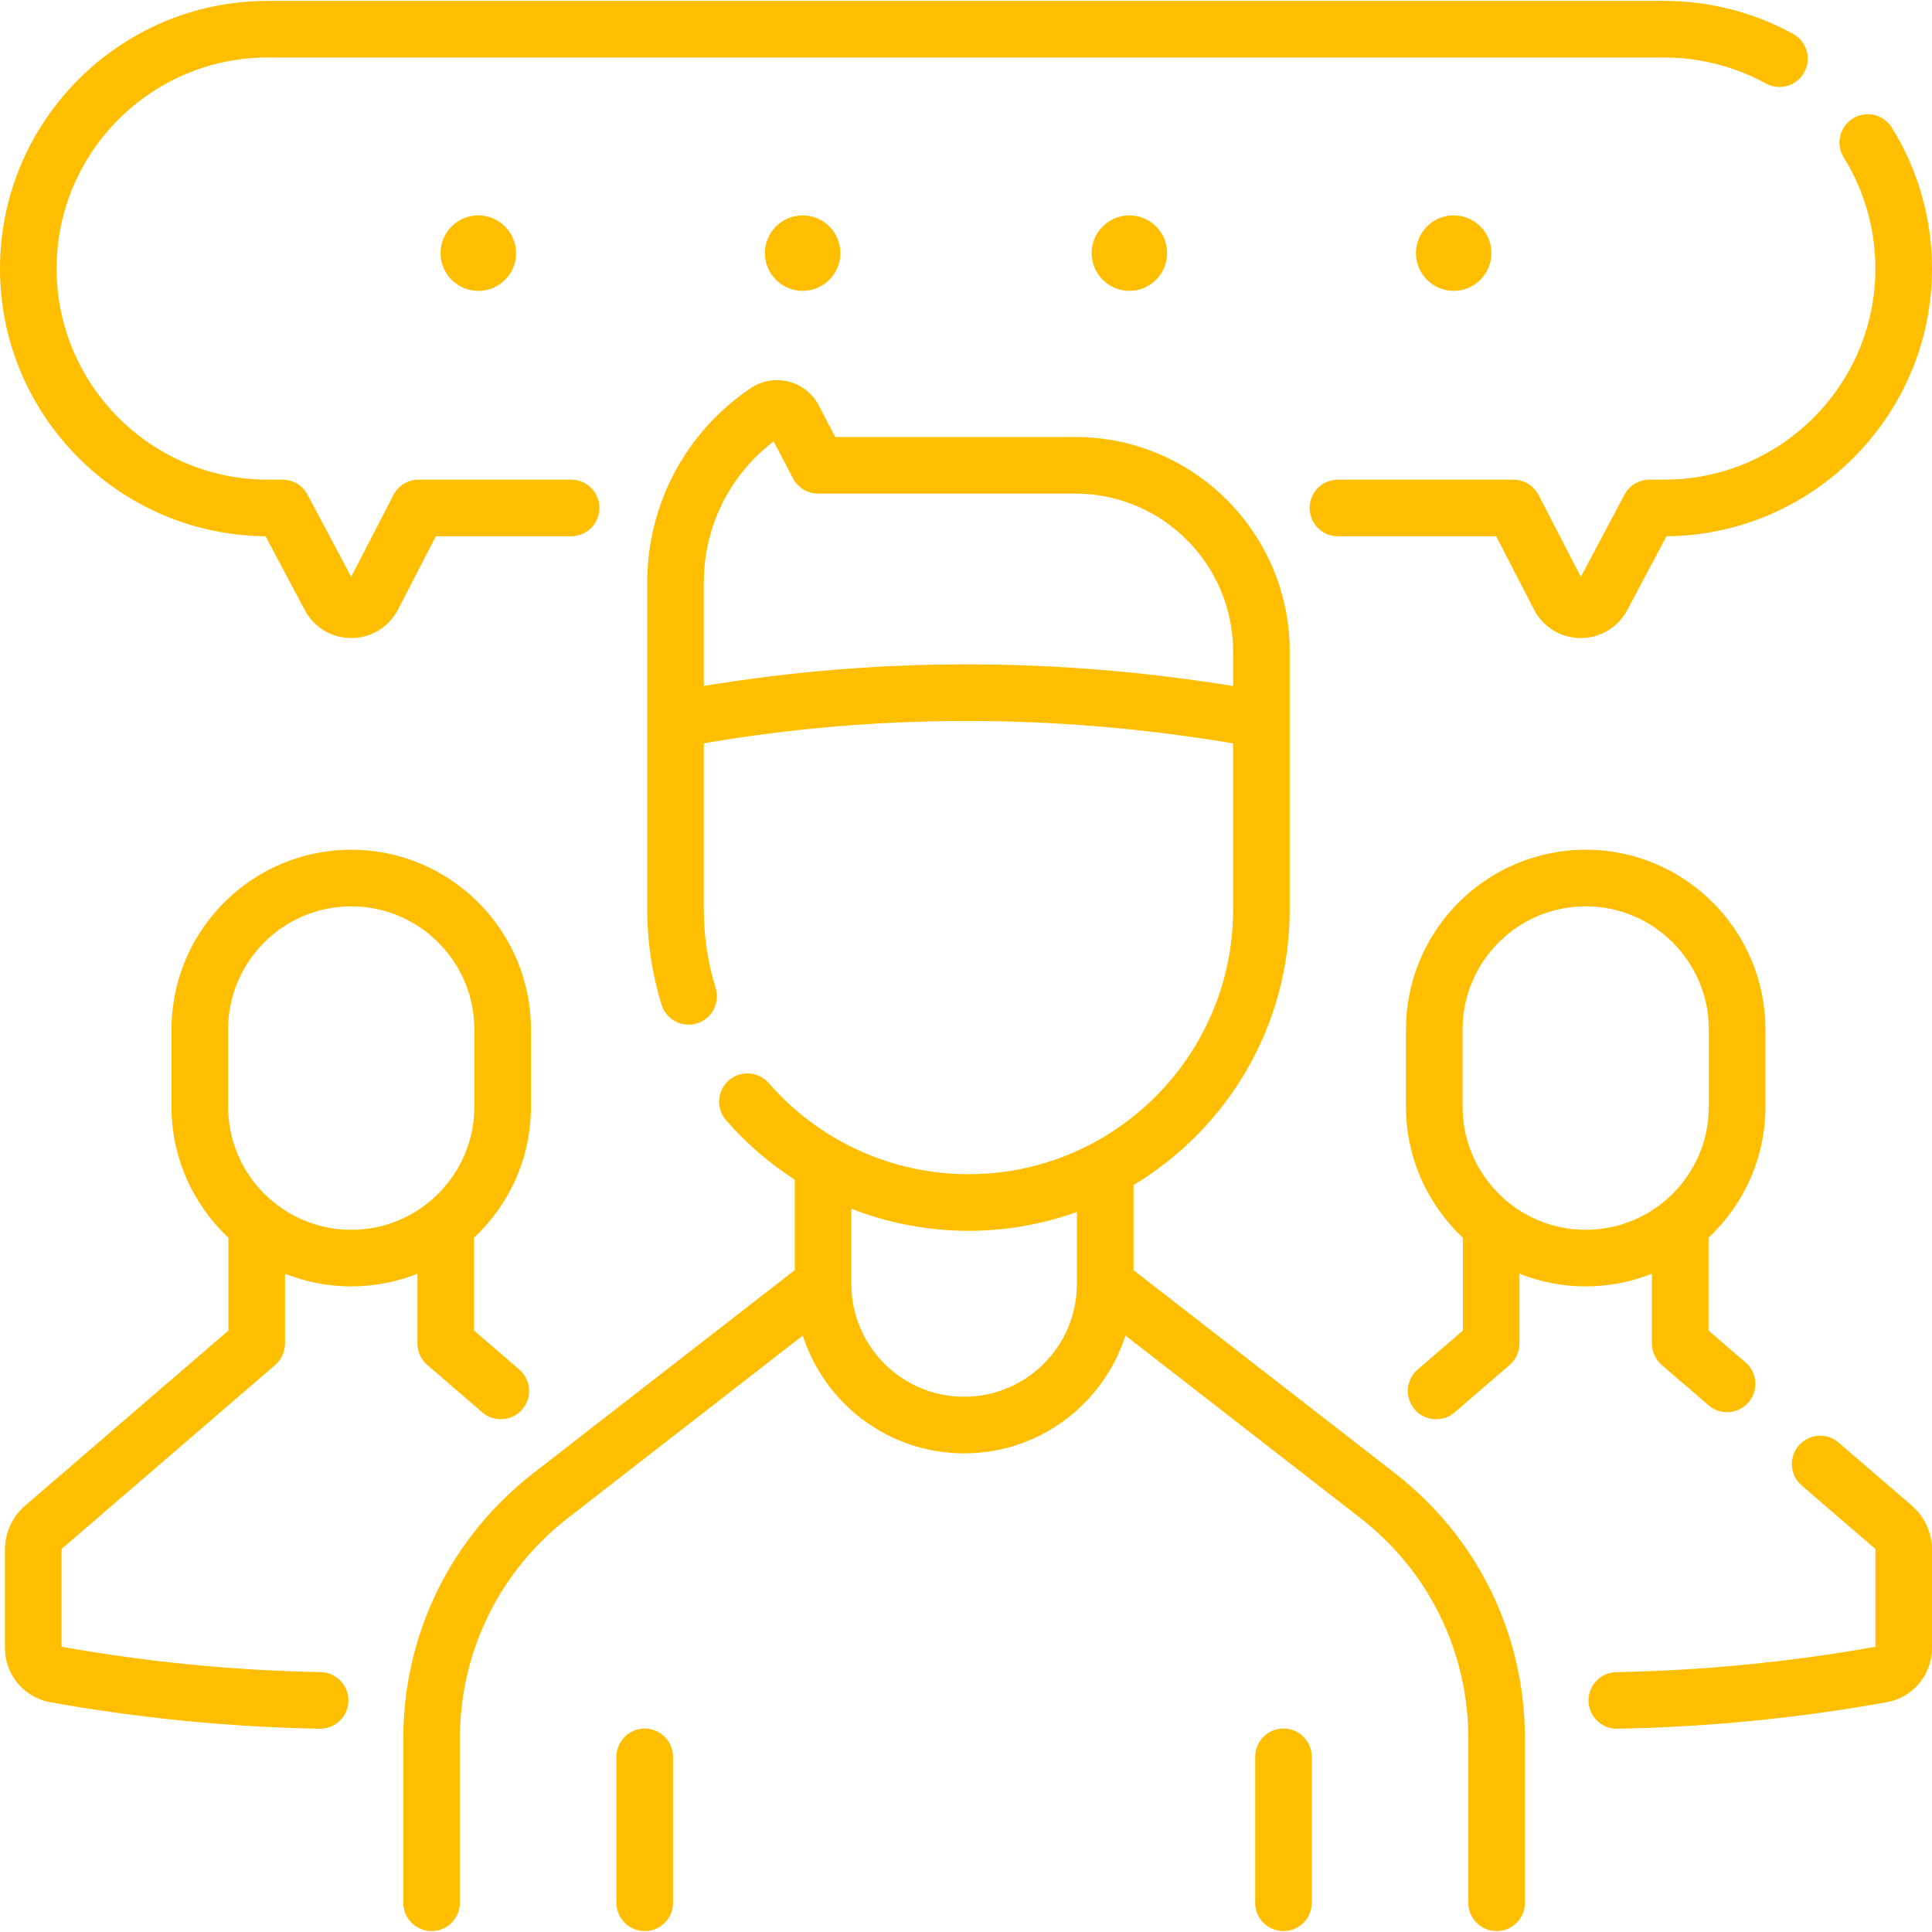 <?xml version="1.0" encoding="UTF-8"?> <svg xmlns="http://www.w3.org/2000/svg" xmlns:xlink="http://www.w3.org/1999/xlink" xmlns:svgjs="http://svgjs.com/svgjs" version="1.1" width="512" height="512" x="0" y="0" viewBox="0 0 511.976 511.976" style="enable-background:new 0 0 512 512" xml:space="preserve" class=""><g><g xmlns="http://www.w3.org/2000/svg"><path d="m369.672 390.417-69.298-53.835v-22.542c24.778-14.9 41.395-42.043 41.395-73.001v-68.416c0-31.331-25.489-56.82-56.82-56.82h-63.612l-4.377-8.373c-1.64-3.138-4.549-5.438-7.98-6.31-3.432-.873-7.085-.241-10.025 1.732-17.182 11.534-27.44 30.775-27.44 51.469v86.717c0 8.587 1.278 17.069 3.799 25.211 1.225 3.957 5.425 6.169 9.383 4.946 3.957-1.226 6.171-5.426 4.946-9.383-2.076-6.704-3.128-13.693-3.128-20.774v-44.066c46.079-7.9 93.201-7.893 140.254.023v44.043c0 38.668-31.459 70.127-70.127 70.127-20.286 0-39.575-8.801-52.92-24.146-2.718-3.126-7.456-3.456-10.581-.737-3.125 2.718-3.456 7.456-.737 10.581 5.35 6.151 11.491 11.43 18.199 15.749v23.969l-69.298 53.835c-21.884 17-34.435 42.644-34.435 70.355v43.463c0 4.142 3.358 7.5 7.5 7.5s7.5-3.358 7.5-7.5v-43.463c0-23.045 10.438-44.371 28.637-58.509l62.23-48.344c5.795 18.087 22.766 31.221 42.752 31.221s36.957-13.133 42.752-31.221l62.23 48.344c18.199 14.138 28.637 35.464 28.637 58.509v43.463c0 4.142 3.358 7.5 7.5 7.5s7.5-3.358 7.5-7.5v-43.463c-.001-27.709-12.552-53.353-34.436-70.354zm-183.158-208.65v-27.444c0-14.74 6.864-28.506 18.499-37.368l5.135 9.824c1.293 2.474 3.854 4.025 6.646 4.025h68.154c23.06 0 41.82 18.76 41.82 41.82v9.173c-47.032-7.642-94.127-7.653-140.254-.03zm68.974 188.373c-16.479 0-29.886-13.407-29.886-29.886v-19.958c9.783 3.838 20.296 5.871 31.04 5.871 10.08 0 19.752-1.772 28.733-5.002v19.089c-.001 16.479-13.408 29.886-29.887 29.886z" fill="#ffbf00" data-original="#000000" style="" class=""></path><path d="m170.857 458.054c-4.142 0-7.5 3.358-7.5 7.5v38.682c0 4.142 3.358 7.5 7.5 7.5s7.5-3.358 7.5-7.5v-38.682c0-4.142-3.357-7.5-7.5-7.5z" fill="#ffbf00" data-original="#000000" style="" class=""></path><path d="m340.118 458.054c-4.142 0-7.5 3.358-7.5 7.5v38.682c0 4.142 3.358 7.5 7.5 7.5s7.5-3.358 7.5-7.5v-38.682c0-4.142-3.358-7.5-7.5-7.5z" fill="#ffbf00" data-original="#000000" style="" class=""></path><path d="m16.447 410.354 56.471-48.634c1.655-1.425 2.606-3.5 2.606-5.683v-18.506c5.435 2.163 11.353 3.365 17.55 3.365s12.115-1.202 17.55-3.365v18.506c0 2.183.951 4.258 2.606 5.683l14.587 12.563c1.416 1.22 3.157 1.817 4.891 1.817 2.107 0 4.203-.883 5.687-2.606 2.703-3.138 2.35-7.874-.789-10.577l-11.982-10.319v-24.608c9.27-8.695 15.077-21.04 15.077-34.722v-20.464c0-26.262-21.366-47.627-47.627-47.627-26.262 0-47.628 21.366-47.628 47.627v20.464c0 13.682 5.808 26.027 15.078 34.723v24.607l-53.866 46.39c-3.401 2.93-5.352 7.185-5.352 11.673v26.063c0 7.07 5.051 13.11 12.008 14.361 23.432 4.216 47.445 6.579 71.373 7.024.048.001.095.001.143.001 4.077 0 7.419-3.267 7.496-7.36.077-4.142-3.217-7.561-7.359-7.638-23.019-.429-46.116-2.693-68.66-6.73v-25.722c0-.117.051-.229.14-.306zm44-137.55c0-17.991 14.637-32.627 32.628-32.627s32.627 14.637 32.627 32.627v20.464c0 17.991-14.637 32.628-32.627 32.628-17.991 0-32.628-14.637-32.628-32.628z" fill="#ffbf00" data-original="#000000" style="" class=""></path><path d="m437.758 356.037c0 2.183.951 4.258 2.605 5.683l12.414 10.691c1.417 1.22 3.158 1.817 4.891 1.817 2.107 0 4.203-.883 5.687-2.605 2.703-3.139 2.35-7.875-.789-10.578l-9.809-8.447v-24.608c9.27-8.695 15.077-21.04 15.077-34.722v-20.464c0-26.262-21.366-47.627-47.628-47.627s-47.627 21.366-47.627 47.627v20.464c0 13.682 5.808 26.027 15.077 34.722v24.607l-11.982 10.319c-3.138 2.703-3.491 7.439-.789 10.577 1.483 1.723 3.579 2.606 5.687 2.606 1.733 0 3.475-.597 4.891-1.817l14.587-12.563c1.655-1.425 2.606-3.5 2.606-5.683v-18.506c5.435 2.163 11.353 3.365 17.55 3.365 6.197 0 12.115-1.202 17.55-3.365v18.507zm-17.55-30.141c-17.991 0-32.627-14.637-32.627-32.628v-20.464c0-17.991 14.637-32.627 32.628-32.627s32.627 14.637 32.627 32.627v20.464c-.001 17.991-14.637 32.628-32.628 32.628z" fill="#ffbf00" data-original="#000000" style="" class=""></path><path d="m506.624 398.988-19.392-16.701c-3.139-2.703-7.875-2.35-10.578.789s-2.35 7.875.789 10.578l19.393 16.701c.089.077.141.189.141.308v25.722c-22.543 4.037-45.642 6.301-68.66 6.73-4.142.077-7.436 3.497-7.359 7.638.076 4.094 3.418 7.36 7.496 7.36.047 0 .095 0 .143-.001 23.927-.445 47.94-2.809 71.372-7.024 6.958-1.251 12.009-7.291 12.009-14.361v-26.063c-.002-4.492-1.953-8.747-5.354-11.676z" fill="#ffbf00" data-original="#000000" style="" class=""></path><path d="m441.042 127.107h-3.936c-2.773 0-5.32 1.53-6.622 3.979l-11.577 21.772-11.192-21.69c-1.287-2.494-3.858-4.061-6.665-4.061h-46.507c-4.142 0-7.5 3.358-7.5 7.5s3.358 7.5 7.5 7.5h41.938l10.024 19.426c2.386 4.623 7.1 7.516 12.302 7.548h.088c5.168 0 9.878-2.828 12.308-7.396l10.411-19.58c38.85-.309 70.361-32.009 70.361-70.931 0-13.23-3.679-26.149-10.64-37.361-2.185-3.519-6.81-4.6-10.328-2.416-3.519 2.185-4.601 6.809-2.416 10.328 5.484 8.834 8.383 19.017 8.383 29.449.002 30.842-25.09 55.933-55.932 55.933z" fill="#ffbf00" data-original="#000000" style="" class=""></path><path d="m70.361 142.104 10.412 19.581c2.429 4.568 7.139 7.396 12.308 7.396h.088c5.202-.032 9.917-2.925 12.302-7.548l10.024-19.426h35.851c4.142 0 7.5-3.358 7.5-7.5s-3.358-7.5-7.5-7.5h-40.42c-2.806 0-5.378 1.567-6.665 4.061l-11.193 21.69-11.576-21.772c-1.302-2.449-3.849-3.979-6.622-3.979h-3.936c-30.842 0-55.934-25.092-55.934-55.934s25.092-55.933 55.934-55.933h370.108c9.397 0 18.694 2.379 26.886 6.879 3.632 1.995 8.19.668 10.185-2.962s.668-8.19-2.962-10.185c-10.399-5.712-22.193-8.732-34.109-8.732h-370.108c-39.113 0-70.934 31.821-70.934 70.934 0 38.922 31.511 70.622 70.361 70.93z" fill="#ffbf00" data-original="#000000" style="" class=""></path><path d="m116.894 65.381c-1.13 6.833 4.723 12.686 11.556 11.556 4.14-.685 7.478-4.024 8.163-8.163 1.13-6.833-4.723-12.685-11.556-11.556-4.139.684-7.478 4.023-8.163 8.163z" fill="#ffbf00" data-original="#000000" style="" class=""></path><path d="m202.694 67.077c0 5.514 4.486 10 10 10s10-4.486 10-10-4.486-10-10-10c-5.515 0-10 4.486-10 10z" fill="#ffbf00" data-original="#000000" style="" class=""></path><path d="m395.222 67.077c0-5.514-4.486-10-10-10s-10 4.486-10 10 4.486 10 10 10 10-4.486 10-10z" fill="#ffbf00" data-original="#000000" style="" class=""></path><path d="m289.282 67.077c0 5.514 4.486 10 10 10s10-4.486 10-10-4.486-10-10-10-10 4.486-10 10z" fill="#ffbf00" data-original="#000000" style="" class=""></path></g></g></svg> 